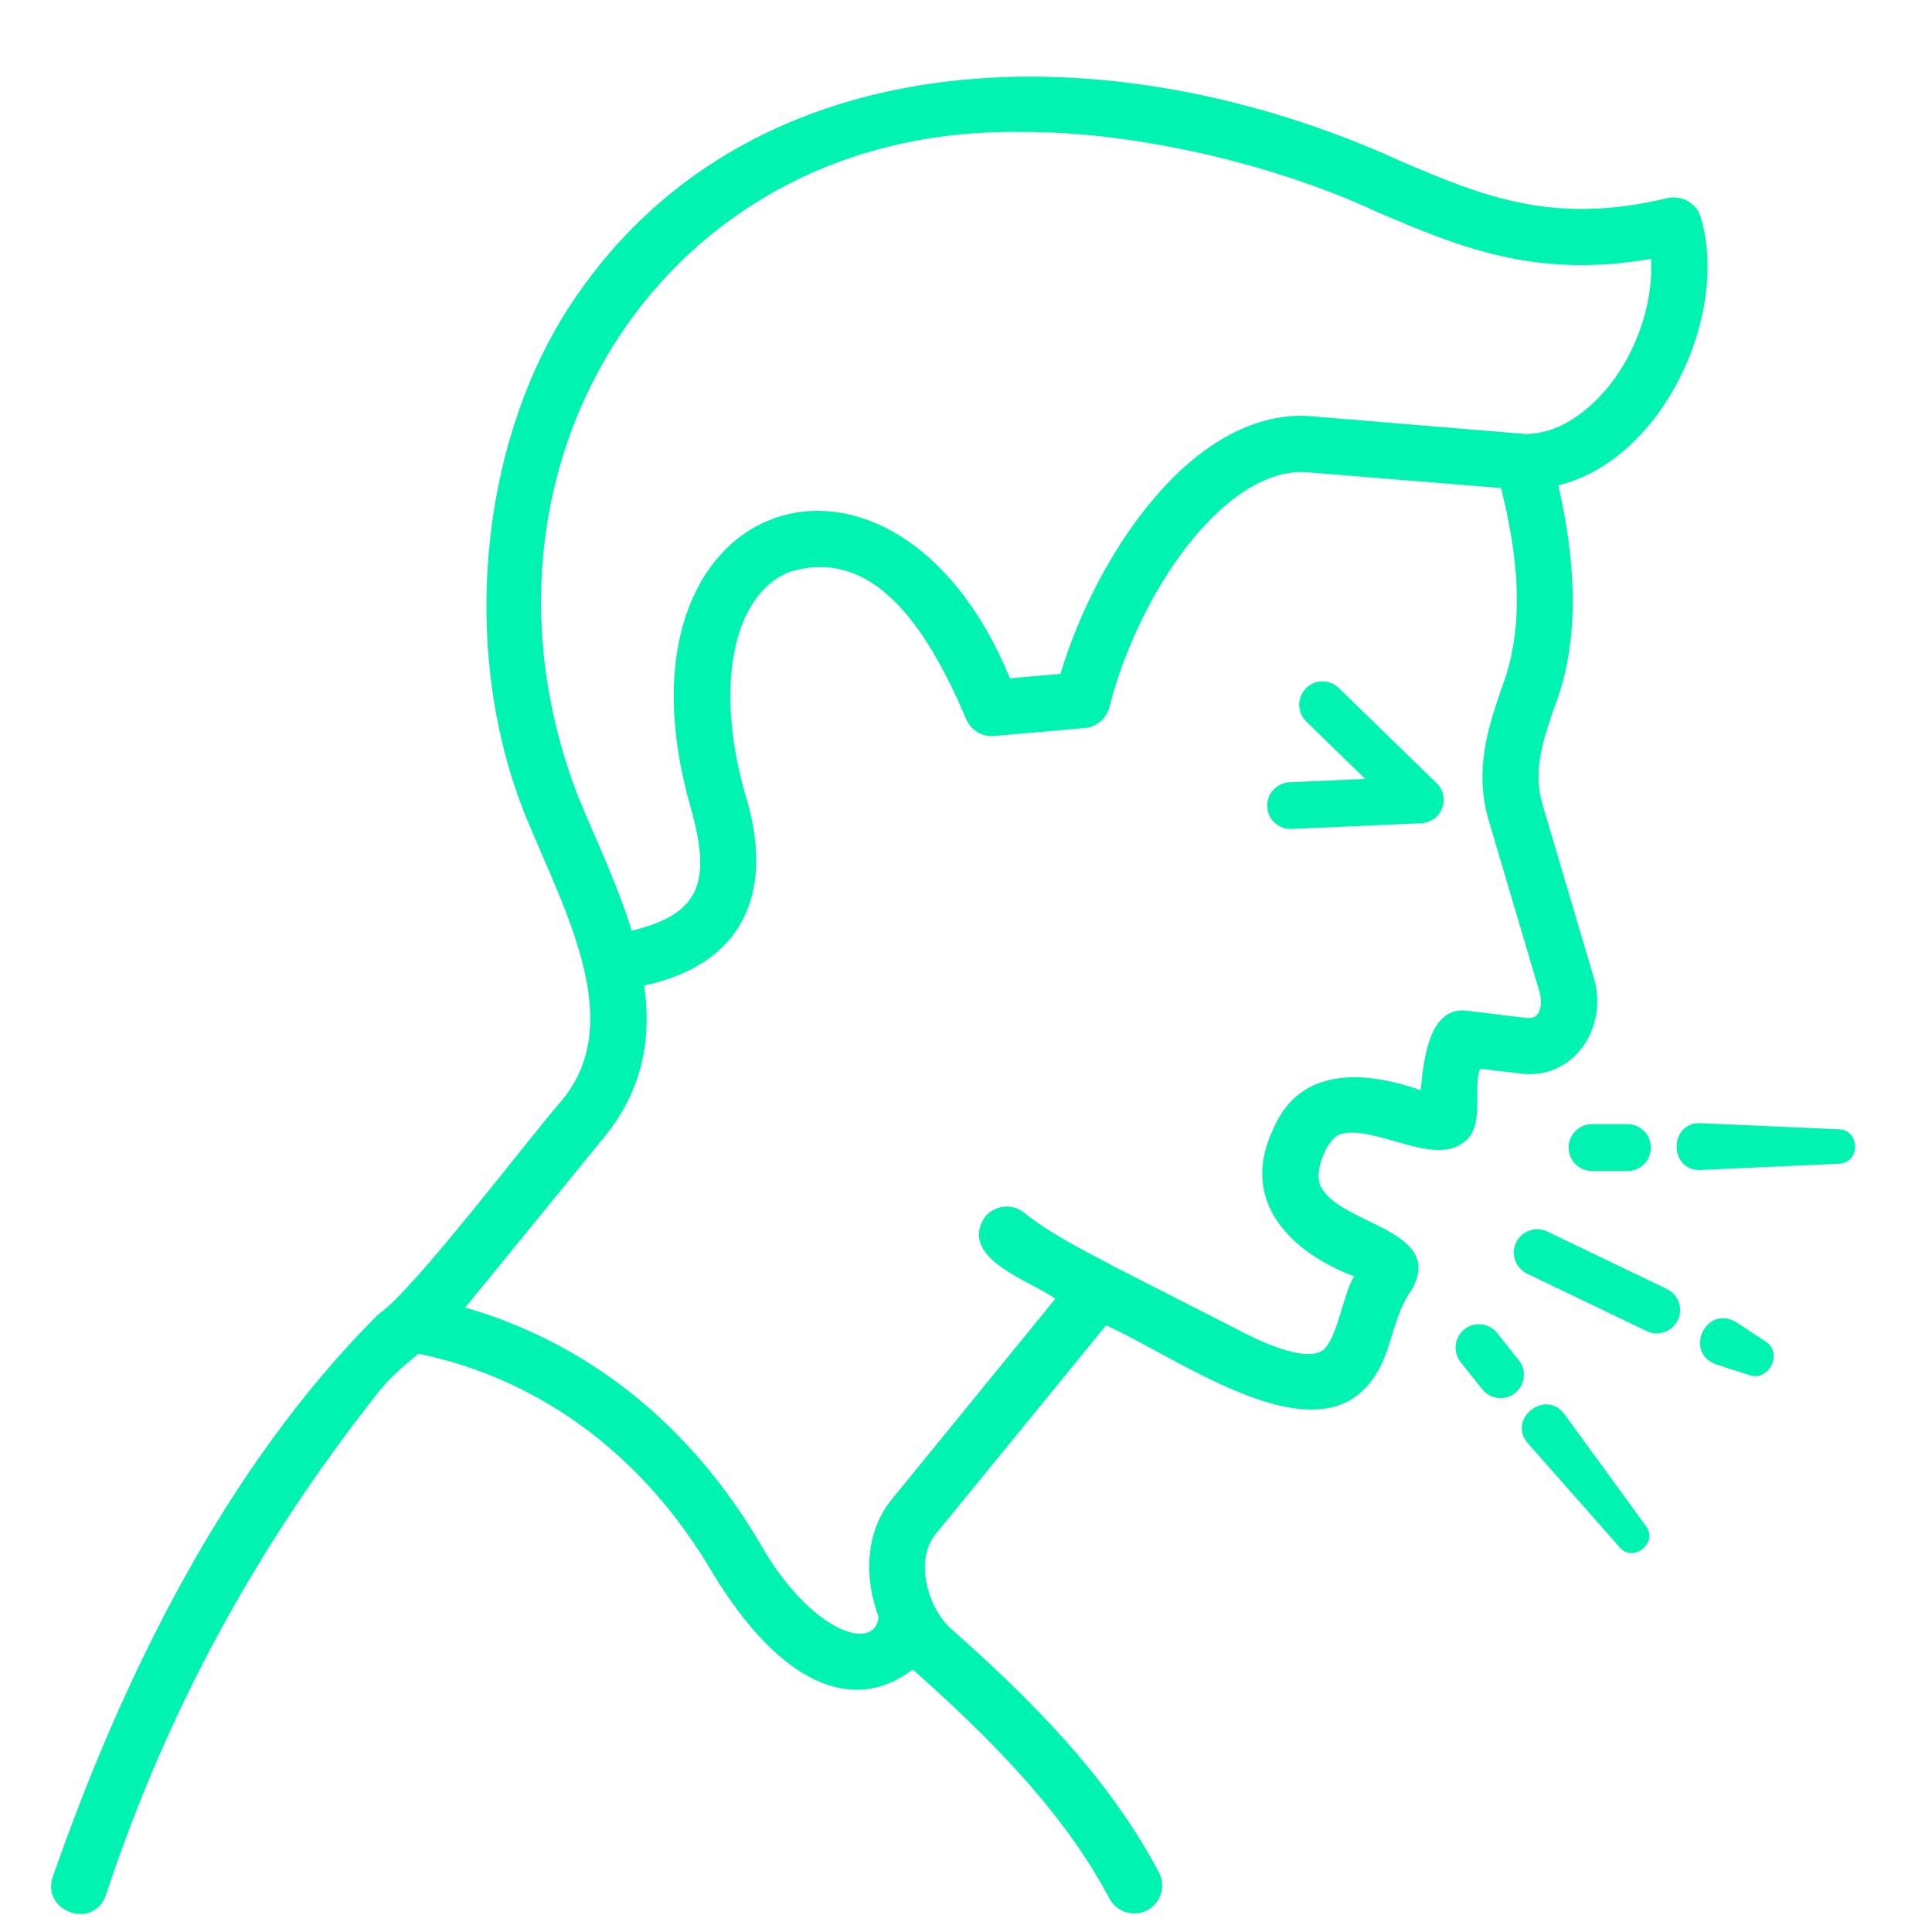 <?xml version="1.0" encoding="UTF-8"?> <svg xmlns="http://www.w3.org/2000/svg" xmlns:xlink="http://www.w3.org/1999/xlink" width="100" zoomAndPan="magnify" viewBox="0 0 75 75" height="100" preserveAspectRatio="xMidYMid meet" version="1.0"><defs><clipPath id="e4c85ae63f"><path d="M 1.453 2 L 67 2 L 67 74.727 L 1.453 74.727 Z M 1.453 2 " clip-rule="nonzero"></path></clipPath><clipPath id="ca6224df14"><path d="M 65 43 L 72.703 43 L 72.703 46 L 65 46 Z M 65 43 " clip-rule="nonzero"></path></clipPath></defs><rect x="-7.5" width="90" fill="#ffffff" y="-7.5" height="90" fill-opacity="1"></rect><rect x="-7.5" width="90" fill="#ffffff" y="-7.5" height="90" fill-opacity="1"></rect><path fill="#00f3b0" d="M 50.098 32.18 C 49.613 32.18 49.215 31.801 49.195 31.316 C 49.168 30.816 49.559 30.395 50.059 30.367 L 53 30.238 L 50.707 28.008 C 50.352 27.66 50.344 27.086 50.691 26.727 C 51.043 26.363 51.617 26.359 51.973 26.711 L 55.77 30.402 C 56.027 30.652 56.113 31.035 55.984 31.371 C 55.859 31.711 55.539 31.941 55.18 31.957 L 50.137 32.18 C 50.125 32.18 50.113 32.18 50.098 32.18 " fill-opacity="1" fill-rule="nonzero"></path><g clip-path="url(#e4c85ae63f)"><path fill="#00f3b0" d="M 66.031 8.469 C 65.883 7.906 65.309 7.559 64.727 7.691 C 60.254 8.77 57.488 7.59 54.285 6.215 C 43.219 1.188 29.305 1.324 22.336 11.551 C 18.578 17.027 17.797 25.34 20.445 31.777 C 21.961 35.449 24.352 39.727 21.773 42.762 C 20.609 44.082 16.02 50.148 14.684 51.023 C 8.723 56.973 4.73 65.16 2.043 72.879 C 1.613 74.203 3.637 74.941 4.113 73.562 C 6.441 66.512 9.879 60.152 14.621 54.129 C 15.195 53.398 15.66 53.043 16.242 52.551 C 19.09 53.125 24.062 54.98 27.633 61.008 C 30.273 65.395 33.117 66.574 35.434 64.809 C 39.188 68.133 41.543 70.828 43.07 73.703 C 43.355 74.238 44.023 74.434 44.543 74.152 C 45.074 73.871 45.273 73.211 44.988 72.68 C 43.324 69.566 40.91 66.746 36.934 63.242 C 35.988 62.402 35.516 60.551 36.305 59.574 L 42.938 51.449 C 46.184 52.922 52.199 57.492 53.887 52.309 C 54.168 51.41 54.367 50.656 54.812 50.055 C 56.102 47.738 52.082 47.559 51.297 46.102 C 50.945 45.582 51.508 44.113 52.102 44.008 C 53.422 43.703 55.684 45.281 56.828 44.336 C 57.684 43.742 57.148 42.164 57.461 41.488 L 58.973 41.668 C 61.09 41.973 62.484 39.871 61.852 37.891 L 59.883 31.238 C 59.496 29.938 59.887 28.793 60.332 27.469 C 61.406 24.773 61.125 21.578 60.492 18.84 C 64.547 17.855 67.137 12.23 66.031 8.469 M 59.762 38.5 C 59.879 38.906 59.801 39.242 59.672 39.395 C 59.633 39.434 59.535 39.551 59.234 39.516 L 56.871 39.227 C 55.434 39.121 55.258 41.266 55.152 42.32 C 53.105 41.605 50.492 41.316 49.426 43.832 C 48.055 46.711 50.234 48.676 52.574 49.547 C 52.133 50.168 51.895 52.238 51.227 52.488 C 50.926 52.617 50.145 52.688 48.301 51.746 L 43.164 49.125 C 43.164 49.125 43.164 49.117 43.156 49.117 C 41.945 48.473 40.746 47.871 39.754 47.074 C 39.285 46.703 38.602 46.781 38.227 47.25 C 37.199 48.863 39.992 49.707 40.969 50.418 L 34.621 58.203 C 33.574 59.48 33.543 61.277 34.117 62.797 L 34.109 62.801 C 33.902 64.199 31.383 63.25 29.5 59.906 C 26.035 54.039 21.34 51.699 18.051 50.758 C 18.098 50.703 18.145 50.656 18.188 50.602 L 23.457 44.141 C 24.988 42.266 25.293 40.262 25.008 38.254 C 28.676 37.484 30.191 34.812 28.91 30.77 C 27.746 26.633 28.445 23.113 30.621 22.211 C 33.887 21.18 35.984 24.344 37.492 27.879 C 37.668 28.328 38.117 28.625 38.602 28.57 L 42.109 28.262 C 42.574 28.219 42.957 27.891 43.07 27.441 C 44.191 23.027 47.488 18.223 50.629 18.324 L 58.273 18.945 C 58.891 21.469 59.266 24.215 58.273 26.773 C 57.777 28.234 57.219 29.895 57.793 31.852 Z M 62.551 14.867 C 61.98 15.602 60.785 16.844 59.219 16.848 L 50.77 16.148 C 46.219 15.93 42.52 21.645 41.168 26.16 L 39.207 26.332 C 34.699 15.348 23.305 19.125 26.816 31.359 C 27.625 34.238 27.195 35.488 24.523 36.129 C 23.973 34.344 23.156 32.648 22.453 30.945 C 17.512 18.23 25.676 4.895 39.629 5.125 C 43.863 5.086 49.309 6.297 53.43 8.215 C 56.582 9.562 59.57 10.84 64.094 10.047 C 64.184 11.645 63.617 13.477 62.551 14.867 " fill-opacity="1" fill-rule="nonzero"></path></g><path fill="#00f3b0" d="M 64.316 51.762 C 64.184 51.762 64.055 51.734 63.922 51.672 L 59.281 49.441 C 58.832 49.227 58.641 48.684 58.855 48.234 C 59.07 47.785 59.621 47.59 60.066 47.809 L 64.707 50.039 C 65.16 50.254 65.352 50.797 65.133 51.246 C 64.977 51.57 64.652 51.762 64.316 51.762 " fill-opacity="1" fill-rule="nonzero"></path><g clip-path="url(#ca6224df14)"><path fill="#00f3b0" d="M 66.016 43.602 L 71.387 43.84 C 72.227 43.875 72.223 45.141 71.387 45.176 L 66.016 45.418 C 64.777 45.461 64.777 43.562 66.016 43.602 " fill-opacity="1" fill-rule="nonzero"></path></g><path fill="#00f3b0" d="M 60.73 54.895 L 63.895 59.242 C 64.387 59.891 63.398 60.684 62.875 60.066 L 59.312 56.027 C 58.5 55.09 59.984 53.898 60.73 54.895 " fill-opacity="1" fill-rule="nonzero"></path><path fill="#00f3b0" d="M 63.184 45.457 L 61.801 45.457 C 61.301 45.457 60.895 45.051 60.895 44.551 C 60.895 44.047 61.301 43.641 61.801 43.641 L 63.184 43.641 C 63.684 43.641 64.086 44.047 64.086 44.551 C 64.086 45.051 63.684 45.457 63.184 45.457 " fill-opacity="1" fill-rule="nonzero"></path><path fill="#00f3b0" d="M 67.406 51.332 L 68.531 52.07 C 69.238 52.512 68.676 53.656 67.898 53.379 L 66.625 52.965 C 65.336 52.5 66.238 50.621 67.406 51.332 " fill-opacity="1" fill-rule="nonzero"></path><path fill="#00f3b0" d="M 58.254 54.273 C 57.988 54.273 57.723 54.16 57.543 53.934 L 56.703 52.879 C 56.395 52.484 56.457 51.918 56.848 51.605 C 57.238 51.293 57.809 51.355 58.121 51.75 L 58.961 52.805 C 59.273 53.195 59.207 53.766 58.816 54.078 C 58.652 54.211 58.453 54.273 58.254 54.273 " fill-opacity="1" fill-rule="nonzero"></path></svg> 